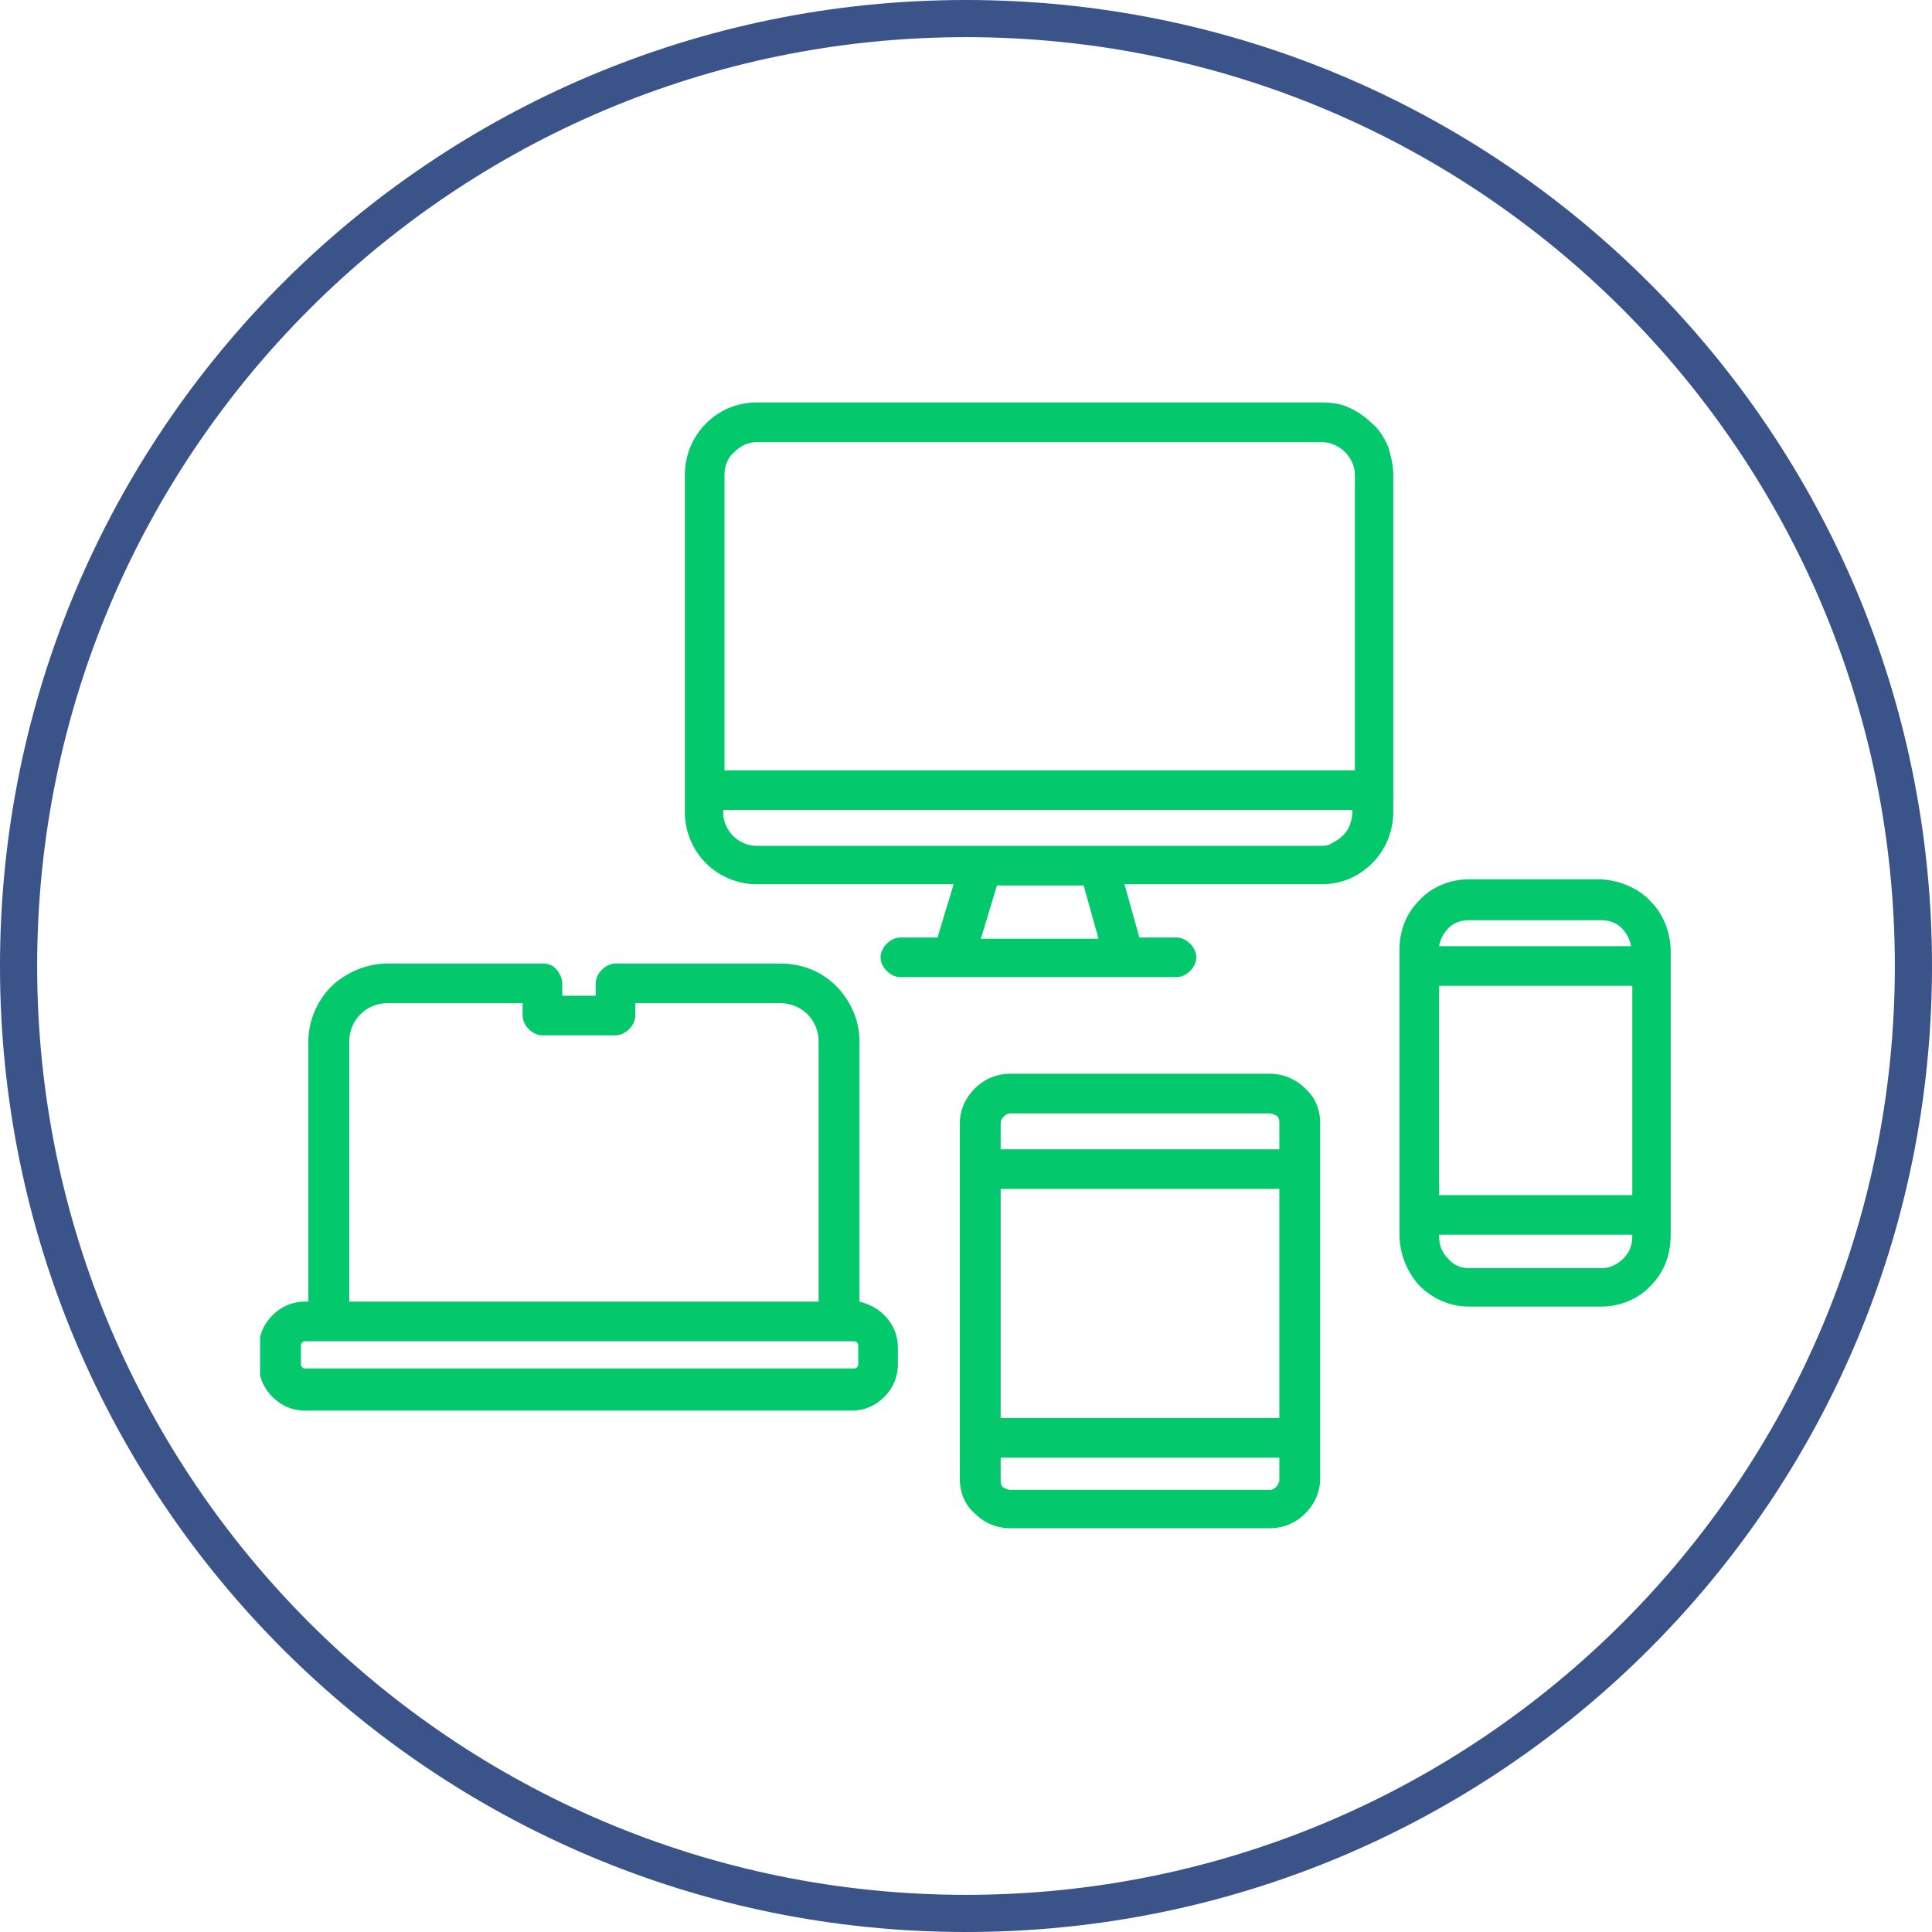 <?xml version="1.0" encoding="utf-8"?>
<!-- Generator: Adobe Illustrator 23.0.1, SVG Export Plug-In . SVG Version: 6.00 Build 0)  -->
<svg version="1.1" id="Layer_1" xmlns="http://www.w3.org/2000/svg" xmlns:xlink="http://www.w3.org/1999/xlink" x="0px" y="0px"
	 viewBox="0 0 156 156" style="enable-background:new 0 0 156 156;" xml:space="preserve">
<style type="text/css">
	.st0{clip-path:url(#SVGID_2_);}
	.st1{fill:#04C96C;}
	.st2{fill:#3A5389;}
</style>
<g>
	<defs>
		<rect id="SVGID_1_" x="21" y="32.5" width="114" height="91"/>
	</defs>
	<clipPath id="SVGID_2_">
		<use xlink:href="#SVGID_1_"  style="overflow:visible;"/>
	</clipPath>
	<g class="st0">
		<path class="st1" d="M129.3,71h-10.7c-1.5,0-3,0.6-4,1.7c-1.1,1.1-1.6,2.5-1.6,4v23c0,1.5,0.6,3,1.6,4.1c1.1,1.1,2.5,1.7,4,1.7
			h10.7c1.5,0,3-0.6,4-1.7c1.1-1.1,1.6-2.5,1.6-4.1V76.8c0-1.5-0.6-3-1.6-4C132.3,71.7,130.8,71.1,129.3,71z M116.2,79.6h15.6v16.9
			h-15.6V79.6z M118.6,74.3h10.7c0.6,0,1.2,0.2,1.6,0.6c0.4,0.4,0.7,0.9,0.8,1.5h-15.5c0.1-0.6,0.4-1.1,0.8-1.5
			C117.4,74.5,118,74.3,118.6,74.3L118.6,74.3z M129.3,102.4h-10.7c-0.7,0-1.3-0.3-1.7-0.8c-0.5-0.5-0.7-1.1-0.7-1.8v-0.1h15.6v0.1
			c0,0.7-0.2,1.3-0.7,1.8C130.6,102.1,130,102.4,129.3,102.4L129.3,102.4z"/>
		<path class="st1" d="M102.5,86.7H81.6c-1.1,0-2.1,0.4-2.9,1.2c-0.8,0.8-1.2,1.8-1.2,2.8v28.7c0,1.1,0.4,2.1,1.2,2.8
			c0.8,0.8,1.8,1.2,2.9,1.2h20.9c1.1,0,2.1-0.4,2.9-1.2c0.8-0.8,1.2-1.8,1.2-2.8V90.7c0-1.1-0.4-2.1-1.2-2.8
			C104.6,87.1,103.6,86.7,102.5,86.7z M80.8,96h22.5v18.5H80.8V96z M81.6,89.9h20.9c0.2,0,0.4,0.1,0.6,0.2c0.2,0.2,0.2,0.4,0.2,0.6
			v2.1H80.8v-2.1c0-0.2,0.1-0.4,0.2-0.5C81.2,90,81.4,89.9,81.6,89.9L81.6,89.9z M102.5,120.3H81.6c-0.2,0-0.4-0.1-0.6-0.2
			c-0.2-0.2-0.2-0.4-0.2-0.6v-1.8h22.5v1.8c0,0.1,0,0.2-0.1,0.3c0,0.1-0.1,0.2-0.2,0.3c-0.1,0.1-0.2,0.1-0.3,0.2
			C102.7,120.3,102.6,120.3,102.5,120.3L102.5,120.3z"/>
		<path class="st1" d="M69.4,105.1v-21c0-1.7-0.7-3.3-1.9-4.5c-1.2-1.2-2.8-1.8-4.5-1.8H49.7c-0.4,0-0.8,0.2-1.1,0.5
			c-0.3,0.3-0.5,0.7-0.5,1.1c0,0,0,0,0,0v1h-2.7v-1c0-0.3-0.1-0.6-0.3-0.9c-0.2-0.3-0.4-0.5-0.7-0.6c-0.2-0.1-0.4-0.1-0.6-0.1H31.3
			c-1.7,0-3.3,0.7-4.5,1.8c-1.2,1.2-1.9,2.8-1.9,4.5v21h-0.3c-1,0-1.9,0.4-2.6,1.1c-0.7,0.7-1.1,1.6-1.1,2.6v1.4
			c0,1,0.4,1.9,1.1,2.6c0.7,0.7,1.6,1.1,2.6,1.1h44.2c1,0,1.9-0.4,2.6-1.1c0.7-0.7,1.1-1.6,1.1-2.6v-1.4c0-0.9-0.3-1.7-0.9-2.4
			C71,105.7,70.2,105.3,69.4,105.1z M28.2,84.1c0-0.8,0.3-1.6,0.9-2.2c0.6-0.6,1.4-0.9,2.2-0.9h10.9v1c0,0.4,0.2,0.8,0.5,1.1
			c0.3,0.3,0.7,0.5,1.1,0.5h5.9c0.4,0,0.8-0.2,1.1-0.5c0.3-0.3,0.5-0.7,0.5-1.1v-1H63c0.8,0,1.6,0.3,2.2,0.9
			c0.6,0.6,0.9,1.4,0.9,2.2v21H28.2L28.2,84.1z M69.3,110.1c0,0.1,0,0.2-0.1,0.3c-0.1,0.1-0.2,0.1-0.3,0.1H24.7
			c-0.1,0-0.2,0-0.3-0.1c-0.1-0.1-0.1-0.2-0.1-0.3v-1.4c0-0.1,0-0.2,0.1-0.3c0.1-0.1,0.2-0.1,0.3-0.1h44.2c0.1,0,0.2,0,0.3,0.1
			c0.1,0.1,0.1,0.2,0.1,0.3L69.3,110.1z"/>
		<path class="st1" d="M106.7,32.5H61.1c-1.6,0-3,0.6-4.1,1.7c-1.1,1.1-1.7,2.6-1.7,4.1v27.3c0,1.5,0.6,3,1.7,4.1
			c1.1,1.1,2.6,1.7,4.1,1.7H77l-1.3,4.3h-3c-0.4,0-0.8,0.2-1.1,0.5c-0.3,0.3-0.5,0.7-0.5,1.1c0,0.4,0.2,0.8,0.5,1.1s0.7,0.5,1.1,0.5
			H95c0.4,0,0.8-0.2,1.1-0.5c0.3-0.3,0.5-0.7,0.5-1.1c0-0.4-0.2-0.8-0.5-1.1c-0.3-0.3-0.7-0.5-1.1-0.5h-3l-1.2-4.3h15.9
			c1.6,0,3-0.6,4.1-1.7c1.1-1.1,1.7-2.6,1.7-4.1V38.3c0-0.8-0.2-1.5-0.4-2.2c-0.3-0.7-0.7-1.4-1.3-1.9c-0.5-0.5-1.2-1-1.9-1.3
			C108.3,32.6,107.5,32.5,106.7,32.5z M61.1,35.7h45.6c0.7,0,1.4,0.3,1.9,0.8c0.5,0.5,0.8,1.2,0.8,1.8v23.9H58.5V38.3
			c0-0.7,0.3-1.4,0.8-1.8C59.8,36,60.4,35.7,61.1,35.7z M88.7,75.8h-9.5l1.3-4.3h7L88.7,75.8z M106.7,68.3H61.1
			c-0.7,0-1.4-0.3-1.9-0.8c-0.5-0.5-0.8-1.2-0.8-1.8v-0.3h50.8v0.2c0,0.3-0.1,0.7-0.2,1c-0.1,0.3-0.3,0.6-0.6,0.9
			c-0.2,0.2-0.5,0.4-0.9,0.6C107.4,68.2,107.1,68.3,106.7,68.3z"/>
	</g>
</g>
<g>
	<path class="st2" d="M78,3c41.4,0,75,33.6,75,75s-33.6,75-75,75S3,119.4,3,78S36.6,3,78,3 M78,0C34.9,0,0,34.9,0,78s34.9,78,78,78
		s78-34.9,78-78S121.1,0,78,0L78,0z"/>
</g>
</svg>
